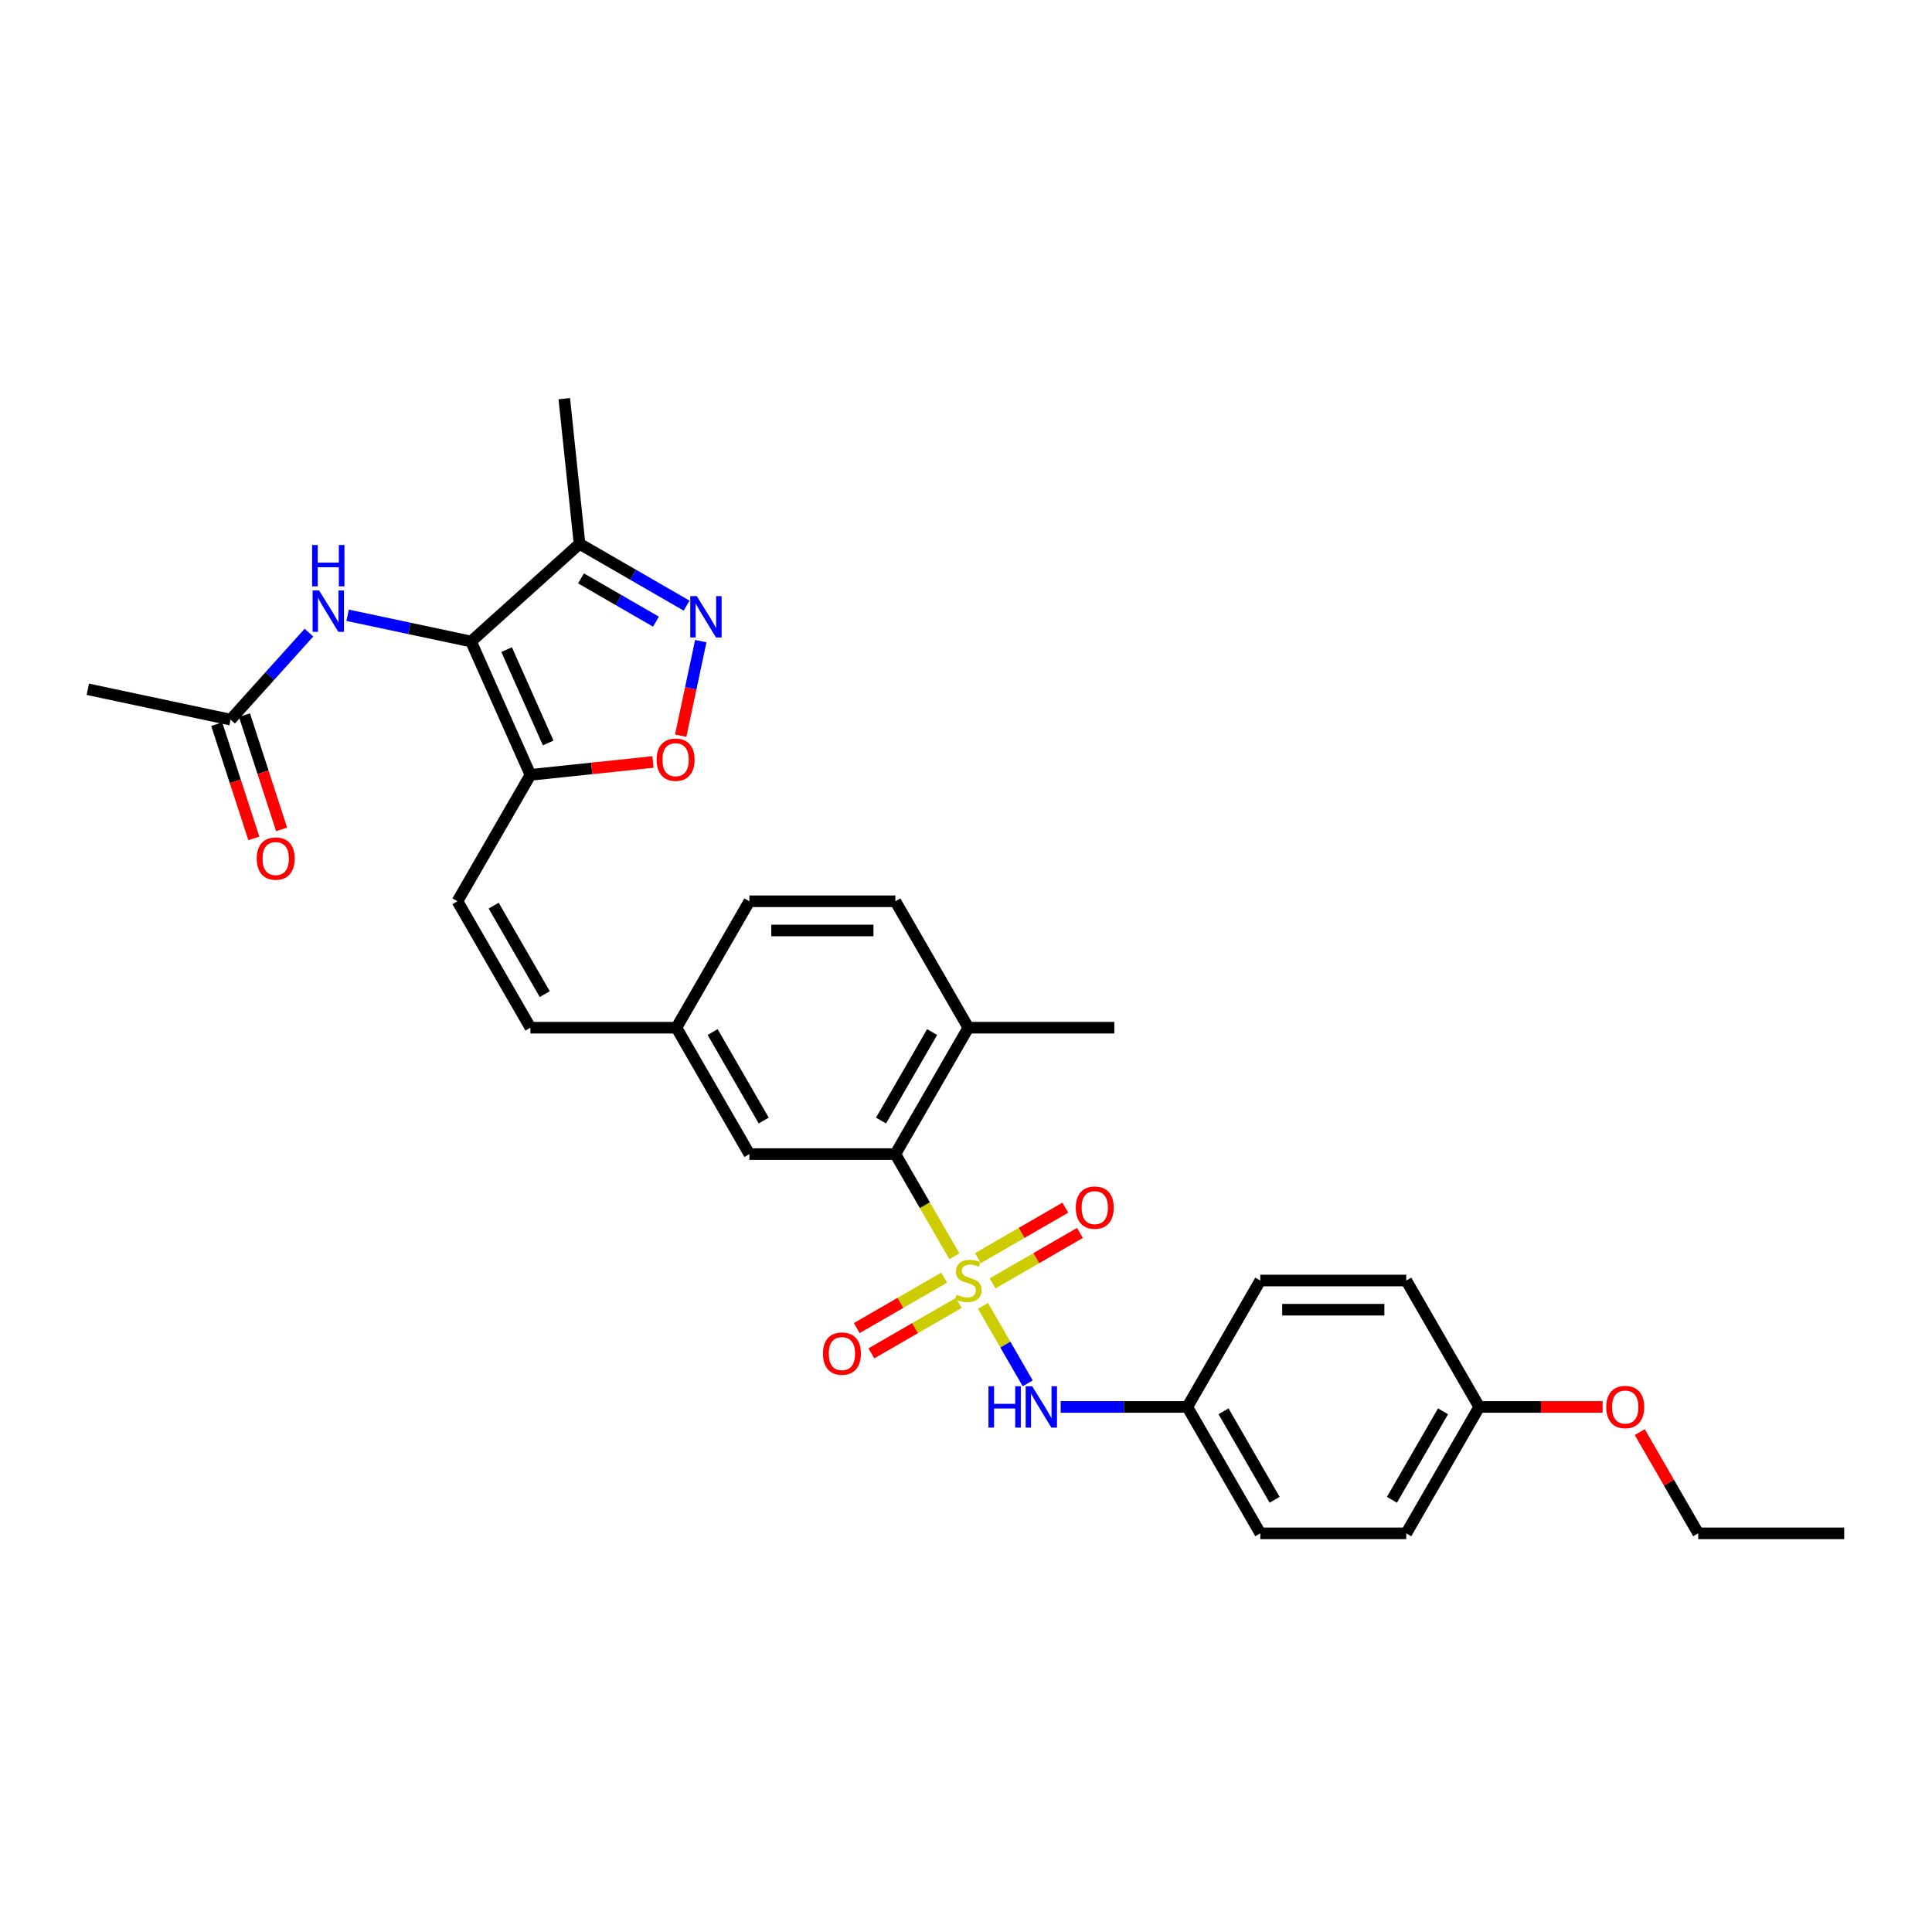 <?xml version='1.0' encoding='iso-8859-1'?>
<svg version='1.1' baseProfile='full'
              xmlns='http://www.w3.org/2000/svg'
                      xmlns:rdkit='http://www.rdkit.org/xml'
                      xmlns:xlink='http://www.w3.org/1999/xlink'
                  xml:space='preserve'
width='1000px' height='1000px' viewBox='0 0 1000 1000'>
<!-- END OF HEADER -->
<rect style='opacity:1.0;fill:#FFFFFF;stroke:none' width='1000' height='1000' x='0' y='0'> </rect>
<path class='bond-3' d='M 493.965,650.236 L 478.701,623.798' style='fill:none;fill-rule:evenodd;stroke:#CCCC00;stroke-width:6px;stroke-linecap:butt;stroke-linejoin:miter;stroke-opacity:1' />
<path class='bond-3' d='M 478.701,623.798 L 463.437,597.36' style='fill:none;fill-rule:evenodd;stroke:#000000;stroke-width:6px;stroke-linecap:butt;stroke-linejoin:miter;stroke-opacity:1' />
<path class='bond-6' d='M 508.796,675.924 L 520.37,695.971' style='fill:none;fill-rule:evenodd;stroke:#CCCC00;stroke-width:6px;stroke-linecap:butt;stroke-linejoin:miter;stroke-opacity:1' />
<path class='bond-6' d='M 520.37,695.971 L 531.944,716.017' style='fill:none;fill-rule:evenodd;stroke:#0000FF;stroke-width:6px;stroke-linecap:butt;stroke-linejoin:miter;stroke-opacity:1' />
<path class='bond-9' d='M 488.688,661.301 L 466.076,674.356' style='fill:none;fill-rule:evenodd;stroke:#CCCC00;stroke-width:6px;stroke-linecap:butt;stroke-linejoin:miter;stroke-opacity:1' />
<path class='bond-9' d='M 466.076,674.356 L 443.463,687.412' style='fill:none;fill-rule:evenodd;stroke:#FF0000;stroke-width:6px;stroke-linecap:butt;stroke-linejoin:miter;stroke-opacity:1' />
<path class='bond-9' d='M 496.243,674.387 L 473.631,687.443' style='fill:none;fill-rule:evenodd;stroke:#CCCC00;stroke-width:6px;stroke-linecap:butt;stroke-linejoin:miter;stroke-opacity:1' />
<path class='bond-9' d='M 473.631,687.443 L 451.019,700.498' style='fill:none;fill-rule:evenodd;stroke:#FF0000;stroke-width:6px;stroke-linecap:butt;stroke-linejoin:miter;stroke-opacity:1' />
<path class='bond-10' d='M 513.742,664.285 L 536.354,651.229' style='fill:none;fill-rule:evenodd;stroke:#CCCC00;stroke-width:6px;stroke-linecap:butt;stroke-linejoin:miter;stroke-opacity:1' />
<path class='bond-10' d='M 536.354,651.229 L 558.967,638.174' style='fill:none;fill-rule:evenodd;stroke:#FF0000;stroke-width:6px;stroke-linecap:butt;stroke-linejoin:miter;stroke-opacity:1' />
<path class='bond-10' d='M 506.187,651.198 L 528.799,638.143' style='fill:none;fill-rule:evenodd;stroke:#CCCC00;stroke-width:6px;stroke-linecap:butt;stroke-linejoin:miter;stroke-opacity:1' />
<path class='bond-10' d='M 528.799,638.143 L 551.411,625.088' style='fill:none;fill-rule:evenodd;stroke:#FF0000;stroke-width:6px;stroke-linecap:butt;stroke-linejoin:miter;stroke-opacity:1' />
<path class='bond-0' d='M 243.819,332.039 L 274.55,401.062' style='fill:none;fill-rule:evenodd;stroke:#000000;stroke-width:6px;stroke-linecap:butt;stroke-linejoin:miter;stroke-opacity:1' />
<path class='bond-0' d='M 262.233,336.247 L 283.745,384.563' style='fill:none;fill-rule:evenodd;stroke:#000000;stroke-width:6px;stroke-linecap:butt;stroke-linejoin:miter;stroke-opacity:1' />
<path class='bond-4' d='M 243.819,332.039 L 299.967,281.483' style='fill:none;fill-rule:evenodd;stroke:#000000;stroke-width:6px;stroke-linecap:butt;stroke-linejoin:miter;stroke-opacity:1' />
<path class='bond-7' d='M 243.819,332.039 L 211.869,325.248' style='fill:none;fill-rule:evenodd;stroke:#000000;stroke-width:6px;stroke-linecap:butt;stroke-linejoin:miter;stroke-opacity:1' />
<path class='bond-7' d='M 211.869,325.248 L 179.918,318.457' style='fill:none;fill-rule:evenodd;stroke:#0000FF;stroke-width:6px;stroke-linecap:butt;stroke-linejoin:miter;stroke-opacity:1' />
<path class='bond-1' d='M 274.55,401.062 L 236.772,466.495' style='fill:none;fill-rule:evenodd;stroke:#000000;stroke-width:6px;stroke-linecap:butt;stroke-linejoin:miter;stroke-opacity:1' />
<path class='bond-5' d='M 274.55,401.062 L 306.265,397.729' style='fill:none;fill-rule:evenodd;stroke:#000000;stroke-width:6px;stroke-linecap:butt;stroke-linejoin:miter;stroke-opacity:1' />
<path class='bond-5' d='M 306.265,397.729 L 337.98,394.396' style='fill:none;fill-rule:evenodd;stroke:#FF0000;stroke-width:6px;stroke-linecap:butt;stroke-linejoin:miter;stroke-opacity:1' />
<path class='bond-2' d='M 362.724,331.848 L 357.524,356.313' style='fill:none;fill-rule:evenodd;stroke:#0000FF;stroke-width:6px;stroke-linecap:butt;stroke-linejoin:miter;stroke-opacity:1' />
<path class='bond-2' d='M 357.524,356.313 L 352.324,380.778' style='fill:none;fill-rule:evenodd;stroke:#FF0000;stroke-width:6px;stroke-linecap:butt;stroke-linejoin:miter;stroke-opacity:1' />
<path class='bond-33' d='M 355.396,313.485 L 327.682,297.484' style='fill:none;fill-rule:evenodd;stroke:#0000FF;stroke-width:6px;stroke-linecap:butt;stroke-linejoin:miter;stroke-opacity:1' />
<path class='bond-33' d='M 327.682,297.484 L 299.967,281.483' style='fill:none;fill-rule:evenodd;stroke:#000000;stroke-width:6px;stroke-linecap:butt;stroke-linejoin:miter;stroke-opacity:1' />
<path class='bond-33' d='M 339.526,321.771 L 320.126,310.571' style='fill:none;fill-rule:evenodd;stroke:#0000FF;stroke-width:6px;stroke-linecap:butt;stroke-linejoin:miter;stroke-opacity:1' />
<path class='bond-33' d='M 320.126,310.571 L 300.726,299.37' style='fill:none;fill-rule:evenodd;stroke:#000000;stroke-width:6px;stroke-linecap:butt;stroke-linejoin:miter;stroke-opacity:1' />
<path class='bond-13' d='M 463.437,597.36 L 501.215,531.928' style='fill:none;fill-rule:evenodd;stroke:#000000;stroke-width:6px;stroke-linecap:butt;stroke-linejoin:miter;stroke-opacity:1' />
<path class='bond-13' d='M 456.018,579.99 L 482.462,534.187' style='fill:none;fill-rule:evenodd;stroke:#000000;stroke-width:6px;stroke-linecap:butt;stroke-linejoin:miter;stroke-opacity:1' />
<path class='bond-14' d='M 463.437,597.36 L 387.882,597.36' style='fill:none;fill-rule:evenodd;stroke:#000000;stroke-width:6px;stroke-linecap:butt;stroke-linejoin:miter;stroke-opacity:1' />
<path class='bond-25' d='M 299.967,281.483 L 292.069,206.342' style='fill:none;fill-rule:evenodd;stroke:#000000;stroke-width:6px;stroke-linecap:butt;stroke-linejoin:miter;stroke-opacity:1' />
<path class='bond-17' d='M 548.996,728.225 L 581.772,728.225' style='fill:none;fill-rule:evenodd;stroke:#0000FF;stroke-width:6px;stroke-linecap:butt;stroke-linejoin:miter;stroke-opacity:1' />
<path class='bond-17' d='M 581.772,728.225 L 614.548,728.225' style='fill:none;fill-rule:evenodd;stroke:#000000;stroke-width:6px;stroke-linecap:butt;stroke-linejoin:miter;stroke-opacity:1' />
<path class='bond-11' d='M 159.911,327.441 L 139.635,349.96' style='fill:none;fill-rule:evenodd;stroke:#0000FF;stroke-width:6px;stroke-linecap:butt;stroke-linejoin:miter;stroke-opacity:1' />
<path class='bond-11' d='M 139.635,349.96 L 119.359,372.479' style='fill:none;fill-rule:evenodd;stroke:#000000;stroke-width:6px;stroke-linecap:butt;stroke-linejoin:miter;stroke-opacity:1' />
<path class='bond-8' d='M 236.772,466.495 L 274.55,531.928' style='fill:none;fill-rule:evenodd;stroke:#000000;stroke-width:6px;stroke-linecap:butt;stroke-linejoin:miter;stroke-opacity:1' />
<path class='bond-8' d='M 255.525,468.754 L 281.97,514.557' style='fill:none;fill-rule:evenodd;stroke:#000000;stroke-width:6px;stroke-linecap:butt;stroke-linejoin:miter;stroke-opacity:1' />
<path class='bond-15' d='M 112.173,374.814 L 121.782,404.388' style='fill:none;fill-rule:evenodd;stroke:#000000;stroke-width:6px;stroke-linecap:butt;stroke-linejoin:miter;stroke-opacity:1' />
<path class='bond-15' d='M 121.782,404.388 L 131.391,433.962' style='fill:none;fill-rule:evenodd;stroke:#FF0000;stroke-width:6px;stroke-linecap:butt;stroke-linejoin:miter;stroke-opacity:1' />
<path class='bond-15' d='M 126.544,370.144 L 136.154,399.719' style='fill:none;fill-rule:evenodd;stroke:#000000;stroke-width:6px;stroke-linecap:butt;stroke-linejoin:miter;stroke-opacity:1' />
<path class='bond-15' d='M 136.154,399.719 L 145.763,429.293' style='fill:none;fill-rule:evenodd;stroke:#FF0000;stroke-width:6px;stroke-linecap:butt;stroke-linejoin:miter;stroke-opacity:1' />
<path class='bond-27' d='M 119.359,372.479 L 45.455,356.77' style='fill:none;fill-rule:evenodd;stroke:#000000;stroke-width:6px;stroke-linecap:butt;stroke-linejoin:miter;stroke-opacity:1' />
<path class='bond-12' d='M 274.55,531.928 L 350.105,531.928' style='fill:none;fill-rule:evenodd;stroke:#000000;stroke-width:6px;stroke-linecap:butt;stroke-linejoin:miter;stroke-opacity:1' />
<path class='bond-18' d='M 501.215,531.928 L 463.437,466.495' style='fill:none;fill-rule:evenodd;stroke:#000000;stroke-width:6px;stroke-linecap:butt;stroke-linejoin:miter;stroke-opacity:1' />
<path class='bond-28' d='M 501.215,531.928 L 576.77,531.928' style='fill:none;fill-rule:evenodd;stroke:#000000;stroke-width:6px;stroke-linecap:butt;stroke-linejoin:miter;stroke-opacity:1' />
<path class='bond-16' d='M 387.882,597.36 L 350.105,531.928' style='fill:none;fill-rule:evenodd;stroke:#000000;stroke-width:6px;stroke-linecap:butt;stroke-linejoin:miter;stroke-opacity:1' />
<path class='bond-16' d='M 395.302,579.99 L 368.858,534.187' style='fill:none;fill-rule:evenodd;stroke:#000000;stroke-width:6px;stroke-linecap:butt;stroke-linejoin:miter;stroke-opacity:1' />
<path class='bond-20' d='M 350.105,531.928 L 387.882,466.495' style='fill:none;fill-rule:evenodd;stroke:#000000;stroke-width:6px;stroke-linecap:butt;stroke-linejoin:miter;stroke-opacity:1' />
<path class='bond-21' d='M 614.548,728.225 L 652.325,662.793' style='fill:none;fill-rule:evenodd;stroke:#000000;stroke-width:6px;stroke-linecap:butt;stroke-linejoin:miter;stroke-opacity:1' />
<path class='bond-22' d='M 614.548,728.225 L 652.325,793.658' style='fill:none;fill-rule:evenodd;stroke:#000000;stroke-width:6px;stroke-linecap:butt;stroke-linejoin:miter;stroke-opacity:1' />
<path class='bond-22' d='M 633.301,730.485 L 659.745,776.288' style='fill:none;fill-rule:evenodd;stroke:#000000;stroke-width:6px;stroke-linecap:butt;stroke-linejoin:miter;stroke-opacity:1' />
<path class='bond-32' d='M 463.437,466.495 L 387.882,466.495' style='fill:none;fill-rule:evenodd;stroke:#000000;stroke-width:6px;stroke-linecap:butt;stroke-linejoin:miter;stroke-opacity:1' />
<path class='bond-32' d='M 452.104,481.606 L 399.216,481.606' style='fill:none;fill-rule:evenodd;stroke:#000000;stroke-width:6px;stroke-linecap:butt;stroke-linejoin:miter;stroke-opacity:1' />
<path class='bond-19' d='M 765.658,728.225 L 727.88,793.658' style='fill:none;fill-rule:evenodd;stroke:#000000;stroke-width:6px;stroke-linecap:butt;stroke-linejoin:miter;stroke-opacity:1' />
<path class='bond-19' d='M 746.905,730.485 L 720.46,776.288' style='fill:none;fill-rule:evenodd;stroke:#000000;stroke-width:6px;stroke-linecap:butt;stroke-linejoin:miter;stroke-opacity:1' />
<path class='bond-26' d='M 765.658,728.225 L 797.58,728.225' style='fill:none;fill-rule:evenodd;stroke:#000000;stroke-width:6px;stroke-linecap:butt;stroke-linejoin:miter;stroke-opacity:1' />
<path class='bond-26' d='M 797.58,728.225 L 829.502,728.225' style='fill:none;fill-rule:evenodd;stroke:#FF0000;stroke-width:6px;stroke-linecap:butt;stroke-linejoin:miter;stroke-opacity:1' />
<path class='bond-31' d='M 765.658,728.225 L 727.88,662.793' style='fill:none;fill-rule:evenodd;stroke:#000000;stroke-width:6px;stroke-linecap:butt;stroke-linejoin:miter;stroke-opacity:1' />
<path class='bond-24' d='M 652.325,662.793 L 727.88,662.793' style='fill:none;fill-rule:evenodd;stroke:#000000;stroke-width:6px;stroke-linecap:butt;stroke-linejoin:miter;stroke-opacity:1' />
<path class='bond-24' d='M 663.658,677.904 L 716.547,677.904' style='fill:none;fill-rule:evenodd;stroke:#000000;stroke-width:6px;stroke-linecap:butt;stroke-linejoin:miter;stroke-opacity:1' />
<path class='bond-23' d='M 652.325,793.658 L 727.88,793.658' style='fill:none;fill-rule:evenodd;stroke:#000000;stroke-width:6px;stroke-linecap:butt;stroke-linejoin:miter;stroke-opacity:1' />
<path class='bond-29' d='M 848.742,741.266 L 863.866,767.462' style='fill:none;fill-rule:evenodd;stroke:#FF0000;stroke-width:6px;stroke-linecap:butt;stroke-linejoin:miter;stroke-opacity:1' />
<path class='bond-29' d='M 863.866,767.462 L 878.99,793.658' style='fill:none;fill-rule:evenodd;stroke:#000000;stroke-width:6px;stroke-linecap:butt;stroke-linejoin:miter;stroke-opacity:1' />
<path class='bond-30' d='M 878.99,793.658 L 954.545,793.658' style='fill:none;fill-rule:evenodd;stroke:#000000;stroke-width:6px;stroke-linecap:butt;stroke-linejoin:miter;stroke-opacity:1' />
<path  class='atom-0' d='M 495.171 670.137
Q 495.412 670.227, 496.41 670.651
Q 497.407 671.074, 498.495 671.346
Q 499.613 671.587, 500.701 671.587
Q 502.726 671.587, 503.905 670.62
Q 505.083 669.623, 505.083 667.9
Q 505.083 666.722, 504.479 665.996
Q 503.905 665.271, 502.998 664.878
Q 502.091 664.485, 500.58 664.032
Q 498.676 663.458, 497.528 662.914
Q 496.41 662.37, 495.594 661.221
Q 494.808 660.073, 494.808 658.139
Q 494.808 655.449, 496.621 653.787
Q 498.465 652.124, 502.091 652.124
Q 504.57 652.124, 507.38 653.303
L 506.685 655.63
Q 504.116 654.572, 502.182 654.572
Q 500.097 654.572, 498.948 655.449
Q 497.8 656.295, 497.83 657.776
Q 497.83 658.924, 498.404 659.619
Q 499.009 660.315, 499.855 660.707
Q 500.731 661.1, 502.182 661.554
Q 504.116 662.158, 505.265 662.763
Q 506.413 663.367, 507.229 664.606
Q 508.075 665.815, 508.075 667.9
Q 508.075 670.862, 506.081 672.464
Q 504.116 674.035, 500.822 674.035
Q 498.918 674.035, 497.467 673.612
Q 496.047 673.219, 494.355 672.524
L 495.171 670.137
' fill='#CCCC00'/>
<path  class='atom-3' d='M 360.67 308.562
L 367.682 319.895
Q 368.377 321.014, 369.495 323.038
Q 370.613 325.063, 370.674 325.184
L 370.674 308.562
L 373.514 308.562
L 373.514 329.959
L 370.583 329.959
L 363.058 317.568
Q 362.181 316.118, 361.244 314.455
Q 360.338 312.793, 360.066 312.279
L 360.066 329.959
L 357.285 329.959
L 357.285 308.562
L 360.67 308.562
' fill='#0000FF'/>
<path  class='atom-6' d='M 339.869 393.225
Q 339.869 388.087, 342.407 385.216
Q 344.946 382.345, 349.691 382.345
Q 354.436 382.345, 356.974 385.216
Q 359.513 388.087, 359.513 393.225
Q 359.513 398.423, 356.944 401.385
Q 354.375 404.317, 349.691 404.317
Q 344.976 404.317, 342.407 401.385
Q 339.869 398.454, 339.869 393.225
M 349.691 401.899
Q 352.955 401.899, 354.708 399.723
Q 356.491 397.517, 356.491 393.225
Q 356.491 389.024, 354.708 386.909
Q 352.955 384.763, 349.691 384.763
Q 346.427 384.763, 344.644 386.879
Q 342.891 388.994, 342.891 393.225
Q 342.891 397.547, 344.644 399.723
Q 346.427 401.899, 349.691 401.899
' fill='#FF0000'/>
<path  class='atom-7' d='M 511.627 717.527
L 514.528 717.527
L 514.528 726.624
L 525.468 726.624
L 525.468 717.527
L 528.37 717.527
L 528.37 738.924
L 525.468 738.924
L 525.468 729.041
L 514.528 729.041
L 514.528 738.924
L 511.627 738.924
L 511.627 717.527
' fill='#0000FF'/>
<path  class='atom-7' d='M 534.263 717.527
L 541.274 728.86
Q 541.969 729.978, 543.088 732.003
Q 544.206 734.028, 544.266 734.149
L 544.266 717.527
L 547.107 717.527
L 547.107 738.924
L 544.176 738.924
L 536.65 726.533
Q 535.774 725.082, 534.837 723.42
Q 533.93 721.758, 533.658 721.244
L 533.658 738.924
L 530.878 738.924
L 530.878 717.527
L 534.263 717.527
' fill='#0000FF'/>
<path  class='atom-8' d='M 165.185 305.632
L 172.197 316.965
Q 172.892 318.083, 174.01 320.108
Q 175.128 322.133, 175.189 322.254
L 175.189 305.632
L 178.029 305.632
L 178.029 327.029
L 175.098 327.029
L 167.573 314.638
Q 166.696 313.187, 165.759 311.525
Q 164.853 309.863, 164.581 309.349
L 164.581 327.029
L 161.8 327.029
L 161.8 305.632
L 165.185 305.632
' fill='#0000FF'/>
<path  class='atom-8' d='M 161.543 282.095
L 164.445 282.095
L 164.445 291.192
L 175.385 291.192
L 175.385 282.095
L 178.286 282.095
L 178.286 303.492
L 175.385 303.492
L 175.385 293.61
L 164.445 293.61
L 164.445 303.492
L 161.543 303.492
L 161.543 282.095
' fill='#0000FF'/>
<path  class='atom-10' d='M 425.96 700.631
Q 425.96 695.493, 428.499 692.622
Q 431.038 689.751, 435.782 689.751
Q 440.527 689.751, 443.066 692.622
Q 445.605 695.493, 445.605 700.631
Q 445.605 705.829, 443.036 708.791
Q 440.467 711.722, 435.782 711.722
Q 431.068 711.722, 428.499 708.791
Q 425.96 705.859, 425.96 700.631
M 435.782 709.305
Q 439.046 709.305, 440.799 707.129
Q 442.582 704.922, 442.582 700.631
Q 442.582 696.43, 440.799 694.314
Q 439.046 692.169, 435.782 692.169
Q 432.518 692.169, 430.735 694.284
Q 428.982 696.4, 428.982 700.631
Q 428.982 704.953, 430.735 707.129
Q 432.518 709.305, 435.782 709.305
' fill='#FF0000'/>
<path  class='atom-11' d='M 556.825 625.076
Q 556.825 619.938, 559.364 617.067
Q 561.903 614.196, 566.648 614.196
Q 571.392 614.196, 573.931 617.067
Q 576.47 619.938, 576.47 625.076
Q 576.47 630.274, 573.901 633.236
Q 571.332 636.167, 566.648 636.167
Q 561.933 636.167, 559.364 633.236
Q 556.825 630.304, 556.825 625.076
M 566.648 633.749
Q 569.912 633.749, 571.664 631.573
Q 573.448 629.367, 573.448 625.076
Q 573.448 620.875, 571.664 618.759
Q 569.912 616.614, 566.648 616.614
Q 563.384 616.614, 561.601 618.729
Q 559.848 620.845, 559.848 625.076
Q 559.848 629.397, 561.601 631.573
Q 563.384 633.749, 566.648 633.749
' fill='#FF0000'/>
<path  class='atom-16' d='M 132.884 444.397
Q 132.884 439.259, 135.423 436.388
Q 137.962 433.517, 142.706 433.517
Q 147.451 433.517, 149.99 436.388
Q 152.529 439.259, 152.529 444.397
Q 152.529 449.595, 149.96 452.556
Q 147.391 455.488, 142.706 455.488
Q 137.992 455.488, 135.423 452.556
Q 132.884 449.625, 132.884 444.397
M 142.706 453.07
Q 145.97 453.07, 147.723 450.894
Q 149.506 448.688, 149.506 444.397
Q 149.506 440.196, 147.723 438.08
Q 145.97 435.934, 142.706 435.934
Q 139.442 435.934, 137.659 438.05
Q 135.906 440.165, 135.906 444.397
Q 135.906 448.718, 137.659 450.894
Q 139.442 453.07, 142.706 453.07
' fill='#FF0000'/>
<path  class='atom-27' d='M 831.391 728.286
Q 831.391 723.148, 833.929 720.277
Q 836.468 717.406, 841.213 717.406
Q 845.958 717.406, 848.496 720.277
Q 851.035 723.148, 851.035 728.286
Q 851.035 733.484, 848.466 736.446
Q 845.897 739.377, 841.213 739.377
Q 836.498 739.377, 833.929 736.446
Q 831.391 733.514, 831.391 728.286
M 841.213 736.96
Q 844.477 736.96, 846.23 734.784
Q 848.013 732.577, 848.013 728.286
Q 848.013 724.085, 846.23 721.969
Q 844.477 719.824, 841.213 719.824
Q 837.949 719.824, 836.166 721.939
Q 834.413 724.055, 834.413 728.286
Q 834.413 732.608, 836.166 734.784
Q 837.949 736.96, 841.213 736.96
' fill='#FF0000'/>
</svg>
